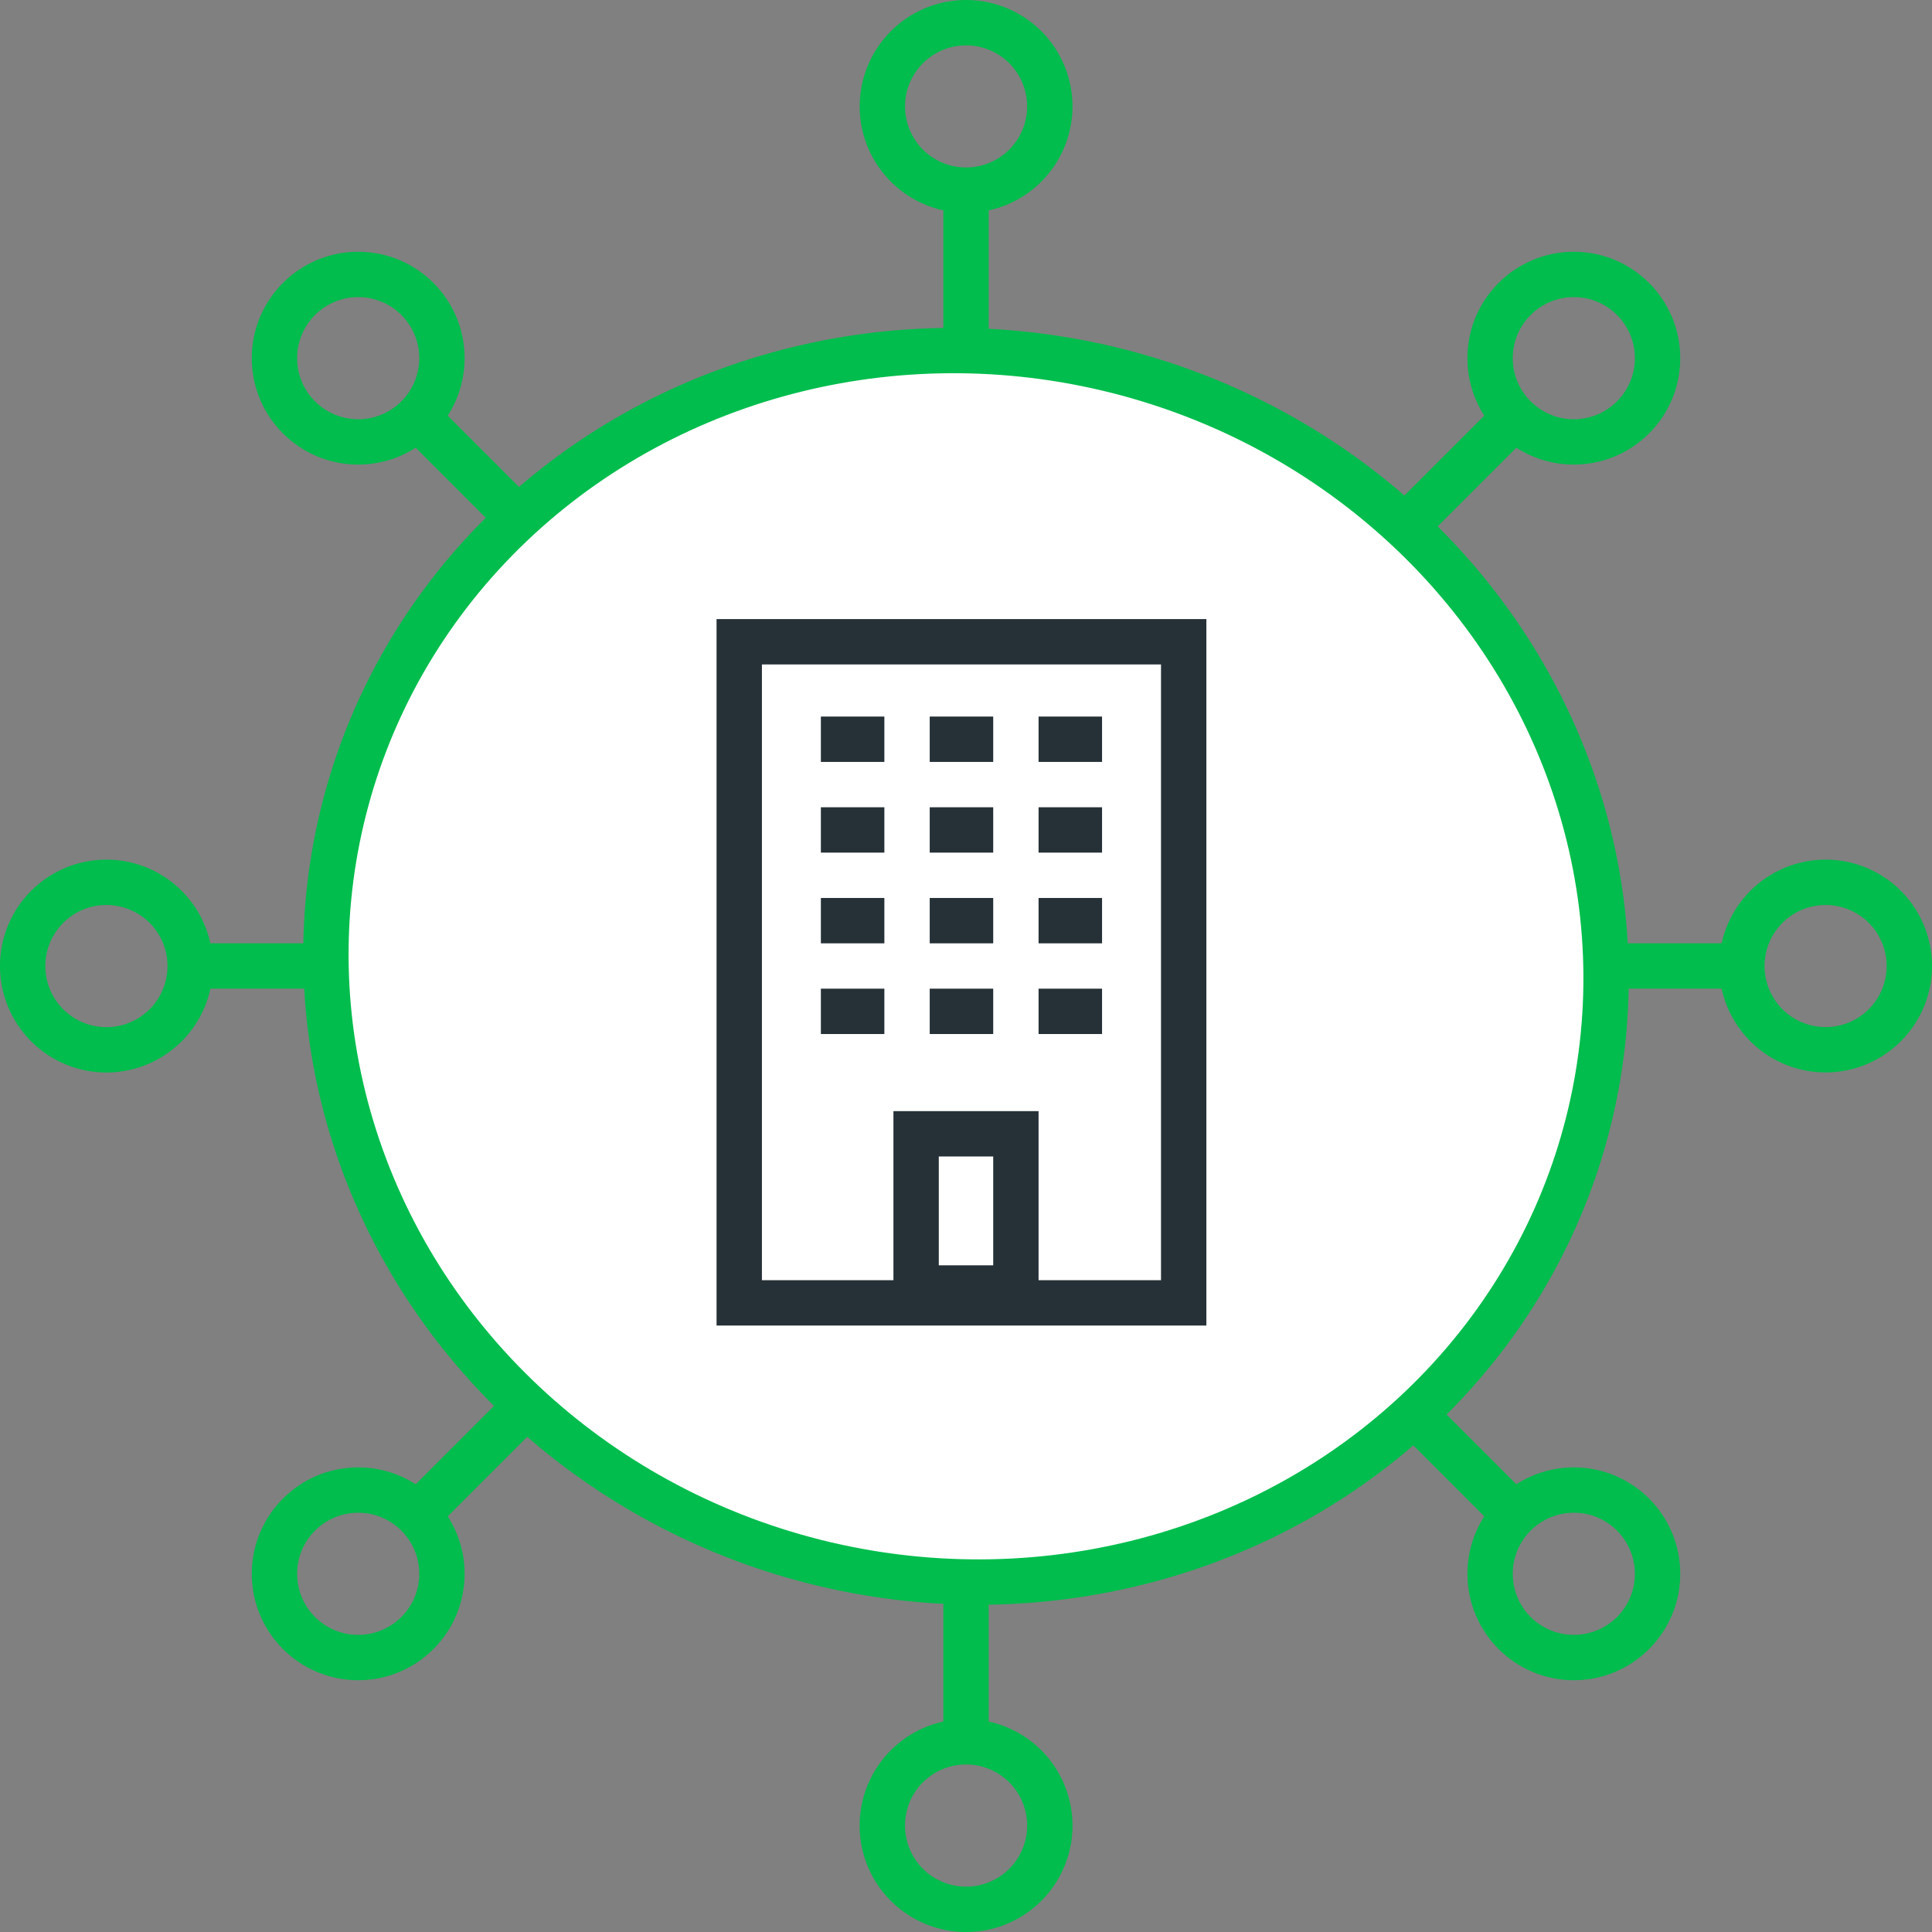 <svg xmlns="http://www.w3.org/2000/svg" width="106.5" height="106.5" viewBox="0 0 106.5 106.5">
  <rect x="0" y="0" width="106.5" height="106.5" fill="#808080" stroke="none"/>
  <g id="ddi_icon" data-name="ddi icon" transform="translate(-755.75 -1190.75)">
    <g id="Group_2207" data-name="Group 2207" transform="translate(383.099 751.801)">
      <g id="Group_2206" data-name="Group 2206" transform="translate(373.901 440.199)">
        <g id="Group_2193" data-name="Group 2193" transform="translate(47.386)">
          <g id="Group_2192" data-name="Group 2192">
            <g id="Group_2190" data-name="Group 2190">
              <line id="Line_591" data-name="Line 591" y1="15.191" transform="translate(4.615 8.94)" fill="none" stroke="#00BD4D" stroke-miterlimit="10" stroke-width="2.5"/>
              <path id="Path_5375" data-name="Path 5375" d="M431.2,399.2a4.615,4.615,0,1,1-4.614,4.617A4.617,4.617,0,0,1,431.2,399.2Z" transform="translate(-426.582 -399.199)" fill="none" stroke="#00BD4D" stroke-miterlimit="10" stroke-width="2.5"/>
            </g>
            <g id="Group_2191" data-name="Group 2191" transform="translate(0 79.868)">
              <line id="Line_592" data-name="Line 592" y2="15.191" transform="translate(4.615)" fill="none" stroke="#00BD4D" stroke-miterlimit="10" stroke-width="2.5"/>
              <path id="Path_5376" data-name="Path 5376" d="M431.2,445.792a4.617,4.617,0,1,1,4.617-4.617A4.615,4.615,0,0,1,431.2,445.792Z" transform="translate(-426.582 -421.66)" fill="none" stroke="#00BD4D" stroke-miterlimit="10" stroke-width="2.5"/>
            </g>
          </g>
        </g>
        <g id="Group_2197" data-name="Group 2197" transform="translate(13.879 13.878)">
          <g id="Group_2196" data-name="Group 2196">
            <g id="Group_2194" data-name="Group 2194">
              <line id="Line_593" data-name="Line 593" x1="10.748" y1="10.748" transform="translate(7.674 7.674)" fill="none" stroke="#00BD4D" stroke-miterlimit="10" stroke-width="2.5"/>
              <circle id="Ellipse_1017" data-name="Ellipse 1017" cx="4.616" cy="4.616" r="4.616" fill="none" stroke="#00BD4D" stroke-miterlimit="10" stroke-width="2.5"/>
            </g>
            <g id="Group_2195" data-name="Group 2195" transform="translate(57.822 57.822)">
              <line id="Line_594" data-name="Line 594" x2="10.747" y2="10.747" fill="none" stroke="#00BD4D" stroke-miterlimit="10" stroke-width="2.5"/>
              <circle id="Ellipse_1018" data-name="Ellipse 1018" cx="4.616" cy="4.616" r="4.616" transform="translate(9.189 9.189)" fill="none" stroke="#00BD4D" stroke-miterlimit="10" stroke-width="2.5"/>
            </g>
          </g>
        </g>
        <g id="Group_2201" data-name="Group 2201" transform="translate(0 47.383)">
          <g id="Group_2200" data-name="Group 2200">
            <g id="Group_2198" data-name="Group 2198">
              <line id="Line_595" data-name="Line 595" x1="15.191" transform="translate(8.941 4.616)" fill="none" stroke="#00BD4D" stroke-miterlimit="10" stroke-width="2.5"/>
              <path id="Path_5377" data-name="Path 5377" d="M407.9,422.5a4.617,4.617,0,1,1,4.617,4.617A4.617,4.617,0,0,1,407.9,422.5Z" transform="translate(-407.901 -417.879)" fill="none" stroke="#00BD4D" stroke-miterlimit="10" stroke-width="2.5"/>
            </g>
            <g id="Group_2199" data-name="Group 2199" transform="translate(79.869)">
              <line id="Line_596" data-name="Line 596" x2="15.191" transform="translate(0 4.616)" fill="none" stroke="#00BD4D" stroke-miterlimit="10" stroke-width="2.5"/>
              <path id="Path_5378" data-name="Path 5378" d="M454.493,422.5a4.615,4.615,0,1,1-4.614-4.617A4.615,4.615,0,0,1,454.493,422.5Z" transform="translate(-430.362 -417.879)" fill="none" stroke="#00BD4D" stroke-miterlimit="10" stroke-width="2.5"/>
            </g>
          </g>
        </g>
        <g id="Group_2205" data-name="Group 2205" transform="translate(13.879 13.878)">
          <g id="Group_2204" data-name="Group 2204">
            <g id="Group_2202" data-name="Group 2202" transform="translate(0 57.825)">
              <line id="Line_597" data-name="Line 597" x1="10.745" y2="10.744" transform="translate(7.674)" fill="none" stroke="#00BD4D" stroke-miterlimit="10" stroke-width="2.5"/>
              <circle id="Ellipse_1019" data-name="Ellipse 1019" cx="4.616" cy="4.616" r="4.616" transform="translate(0 9.186)" fill="none" stroke="#00BD4D" stroke-miterlimit="10" stroke-width="2.5"/>
            </g>
            <g id="Group_2203" data-name="Group 2203" transform="translate(57.822)">
              <line id="Line_598" data-name="Line 598" y1="10.747" x2="10.747" transform="translate(0 7.674)" fill="none" stroke="#00BD4D" stroke-miterlimit="10" stroke-width="2.5"/>
              <circle id="Ellipse_1020" data-name="Ellipse 1020" cx="4.616" cy="4.616" r="4.616" transform="translate(9.189)" fill="none" stroke="#00BD4D" stroke-miterlimit="10" stroke-width="2.5"/>
            </g>
          </g>
        </g>
        <ellipse id="Ellipse_1021" data-name="Ellipse 1021" cx="33.868" cy="35.368" rx="33.868" ry="35.368" transform="matrix(0.23, -0.973, 0.973, 0.23, 9.797, 76.836)" fill="#fff" stroke="#00BD4D" stroke-miterlimit="10" stroke-width="2.5"/>
      </g>
    </g>
    <g id="Group_2189" data-name="Group 2189" transform="translate(730.853 891.261)">
      <rect id="Rectangle_1304" data-name="Rectangle 1304" width="24.5" height="36.443" transform="translate(65.647 334.866)" fill="none" stroke="#263137" stroke-miterlimit="10" stroke-width="2.5"/>
      <g id="Rectangle_1310" data-name="Rectangle 1310" transform="translate(74.147 360.739)" fill="none" stroke="#263137" stroke-width="2.5">
        <rect width="8" height="11" stroke="none"/>
        <rect x="1.25" y="1.25" width="5.5" height="8.5" fill="none"/>
      </g>
      <g id="Group_2208" data-name="Group 2208" transform="translate(0.5)">
        <line id="Line_600" data-name="Line 600" x2="3.5" transform="translate(75.647 340.239)" fill="none" stroke="#263137" stroke-width="2.5"/>
        <line id="Line_607" data-name="Line 607" x2="3.5" transform="translate(69.647 340.239)" fill="none" stroke="#263137" stroke-width="2.5"/>
        <line id="Line_611" data-name="Line 611" x2="3.5" transform="translate(81.647 340.239)" fill="none" stroke="#263137" stroke-width="2.5"/>
        <line id="Line_603" data-name="Line 603" x2="3.5" transform="translate(75.647 350.239)" fill="none" stroke="#263137" stroke-width="2.5"/>
        <line id="Line_605" data-name="Line 605" x2="3.5" transform="translate(69.647 350.239)" fill="none" stroke="#263137" stroke-width="2.5"/>
        <line id="Line_609" data-name="Line 609" x2="3.5" transform="translate(81.647 350.239)" fill="none" stroke="#263137" stroke-width="2.5"/>
        <line id="Line_601" data-name="Line 601" x2="3.5" transform="translate(75.647 345.239)" fill="none" stroke="#263137" stroke-width="2.5"/>
        <line id="Line_606" data-name="Line 606" x2="3.5" transform="translate(69.647 345.239)" fill="none" stroke="#263137" stroke-width="2.5"/>
        <line id="Line_610" data-name="Line 610" x2="3.5" transform="translate(81.647 345.239)" fill="none" stroke="#263137" stroke-width="2.5"/>
        <line id="Line_602" data-name="Line 602" x2="3.5" transform="translate(75.647 355.239)" fill="none" stroke="#263137" stroke-width="2.5"/>
        <line id="Line_604" data-name="Line 604" x2="3.5" transform="translate(69.647 355.239)" fill="none" stroke="#263137" stroke-width="2.5"/>
        <line id="Line_608" data-name="Line 608" x2="3.5" transform="translate(81.647 355.239)" fill="none" stroke="#263137" stroke-width="2.5"/>
      </g>
    </g>
  </g>
</svg>
